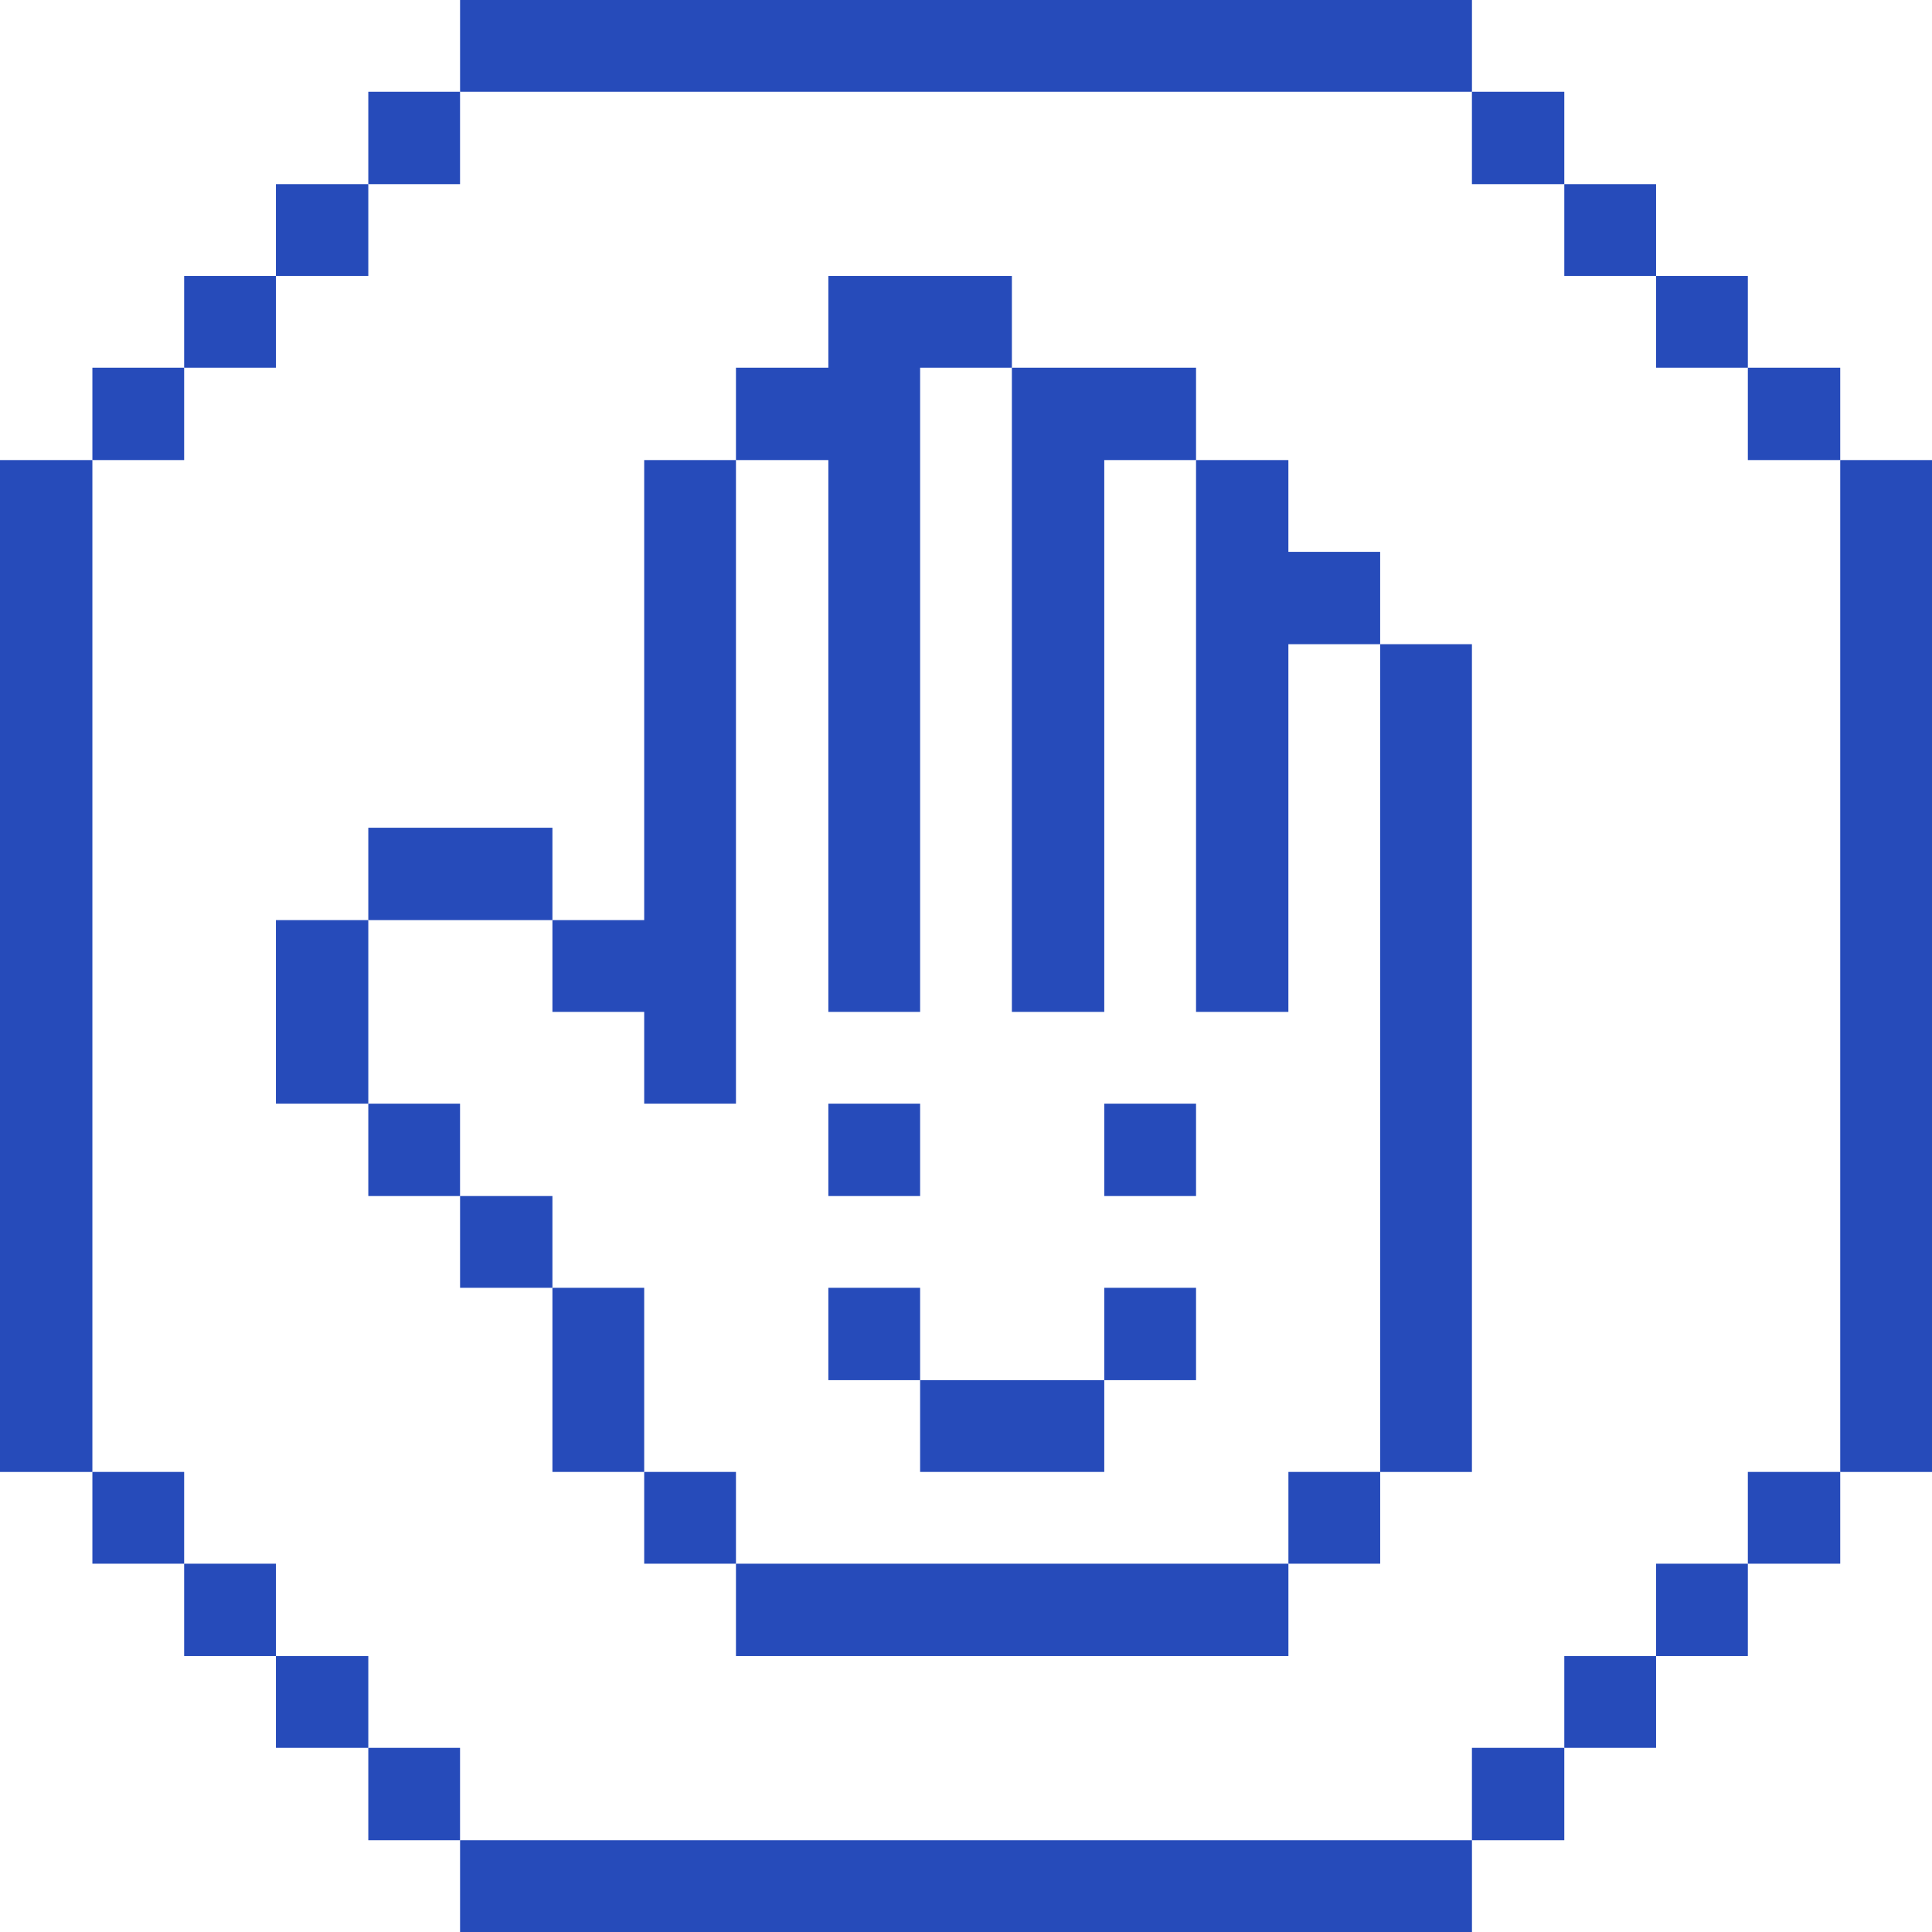 <svg width="60" height="60" viewBox="0 0 60 60" fill="none" xmlns="http://www.w3.org/2000/svg">
<g clip-path="url(#clip0_928_4743)">
<path d="M60 14.288H57.15V45.713H60V14.288Z" fill="#264BBA"/>
<path d="M57.15 45.712H54.281V48.562H57.15V45.712Z" fill="#264BBA"/>
<path d="M57.15 11.419H54.281V14.288H57.15V11.419Z" fill="#264BBA"/>
<path d="M54.281 48.562H51.431V51.431H54.281V48.562Z" fill="#264BBA"/>
<path d="M54.281 8.569H51.431V11.419H54.281V8.569Z" fill="#264BBA"/>
<path d="M51.431 51.431H48.581V54.281H51.431V51.431Z" fill="#264BBA"/>
<path d="M51.431 5.719H48.581V8.569H51.431V5.719Z" fill="#264BBA"/>
<path d="M48.581 54.281H45.712V57.15H48.581V54.281Z" fill="#264BBA"/>
<path d="M48.581 2.85H45.712V5.719H48.581V2.85Z" fill="#264BBA"/>
<path d="M45.712 20.006H42.862V45.713H45.712V20.006Z" fill="#264BBA"/>
<path d="M45.713 57.15H14.288V60H45.713V57.15Z" fill="#264BBA"/>
<path d="M42.863 45.712H40.013V48.562H42.863V45.712Z" fill="#264BBA"/>
<path d="M37.144 31.425H40.012V20.006H42.862V17.138H40.012V14.288H37.144V31.425Z" fill="#264BBA"/>
<path d="M40.013 48.562H22.856V51.431H40.013V48.562Z" fill="#264BBA"/>
<path d="M37.144 39.994H34.294V42.862H37.144V39.994Z" fill="#264BBA"/>
<path d="M37.144 34.275H34.294V37.144H37.144V34.275Z" fill="#264BBA"/>
<path d="M31.425 31.425H34.294V14.288H37.144V11.419H31.425V31.425Z" fill="#264BBA"/>
<path d="M34.294 42.862H28.575V45.712H34.294V42.862Z" fill="#264BBA"/>
<path d="M28.575 39.994H25.725V42.862H28.575V39.994Z" fill="#264BBA"/>
<path d="M28.575 34.275H25.725V37.144H28.575V34.275Z" fill="#264BBA"/>
<path d="M25.725 31.425H28.575V11.419H31.425V8.569H25.725V11.419H22.856V14.288H25.725V31.425Z" fill="#264BBA"/>
<path d="M22.856 45.712H20.006V48.562H22.856V45.712Z" fill="#264BBA"/>
<path d="M20.006 39.994H17.156V45.712H20.006V39.994Z" fill="#264BBA"/>
<path d="M20.006 31.425V34.275H22.856V14.288H20.006V28.575H17.156V31.425H20.006Z" fill="#264BBA"/>
<path d="M45.713 0H14.288V2.85H45.713V0Z" fill="#264BBA"/>
<path d="M17.156 37.144H14.288V39.994H17.156V37.144Z" fill="#264BBA"/>
<path d="M17.156 25.706H11.438V28.575H17.156V25.706Z" fill="#264BBA"/>
<path d="M14.287 54.281H11.438V57.15H14.287V54.281Z" fill="#264BBA"/>
<path d="M14.287 34.275H11.438V37.144H14.287V34.275Z" fill="#264BBA"/>
<path d="M14.287 2.85H11.438V5.719H14.287V2.85Z" fill="#264BBA"/>
<path d="M11.438 51.431H8.569V54.281H11.438V51.431Z" fill="#264BBA"/>
<path d="M11.438 28.575H8.569V34.275H11.438V28.575Z" fill="#264BBA"/>
<path d="M11.438 5.719H8.569V8.569H11.438V5.719Z" fill="#264BBA"/>
<path d="M8.569 48.562H5.719V51.431H8.569V48.562Z" fill="#264BBA"/>
<path d="M8.569 8.569H5.719V11.419H8.569V8.569Z" fill="#264BBA"/>
<path d="M5.719 45.712H2.869V48.562H5.719V45.712Z" fill="#264BBA"/>
<path d="M5.719 11.419H2.869V14.288H5.719V11.419Z" fill="#264BBA"/>
<path d="M2.869 14.288H0V45.713H2.869V14.288Z" fill="#264BBA"/>
</g>
<defs>
<clipPath id="clip0_928_4743">
<rect width="60" height="60" fill="white"/>
</clipPath>
</defs>
</svg>
